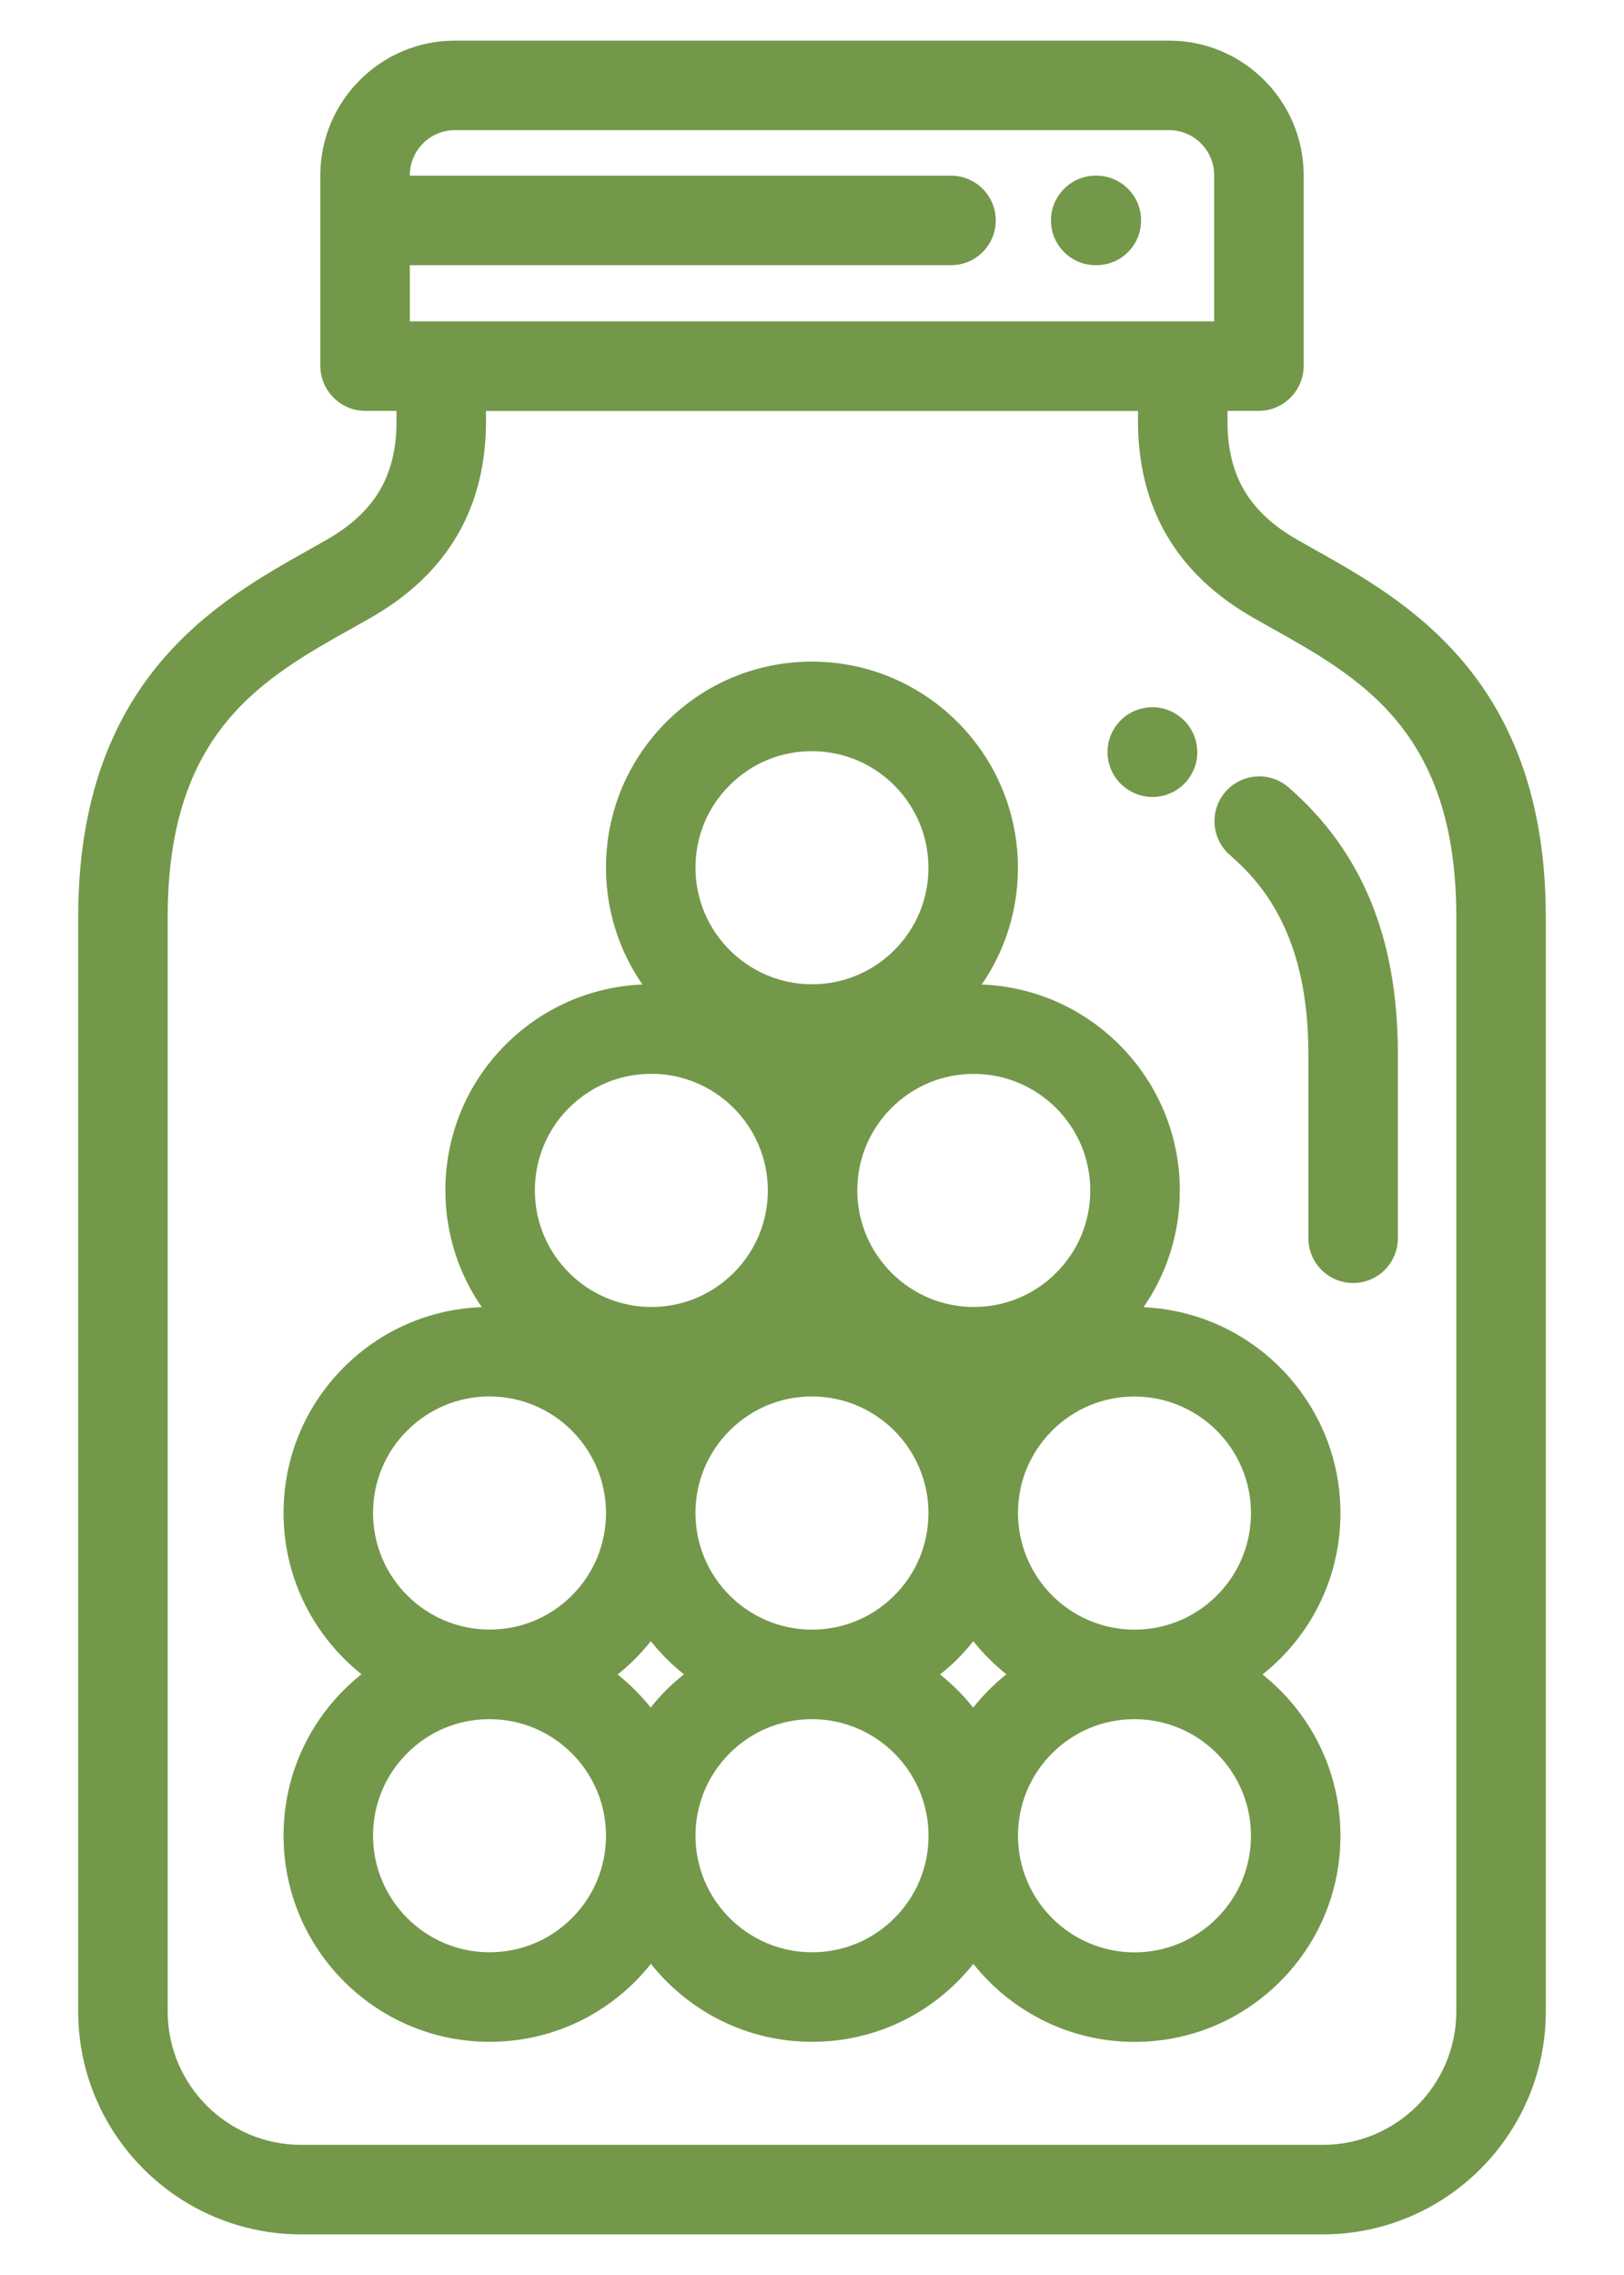 <svg width="20" height="28" viewBox="0 0 20 28" fill="none" xmlns="http://www.w3.org/2000/svg">
<path d="M16.176 6.756C16.112 6.72 16.049 6.685 15.987 6.649H15.987C15.377 6.304 15.109 5.843 15.117 5.156C15.117 5.154 15.117 5.152 15.117 5.15V5.057H15.5C15.806 5.057 16.055 4.808 16.055 4.502V2.158C16.055 1.244 15.312 0.5 14.398 0.5H5.602C4.688 0.5 3.945 1.244 3.945 2.158V4.502C3.945 4.808 4.194 5.057 4.5 5.057H4.883V5.15C4.883 5.152 4.883 5.154 4.883 5.156C4.891 5.844 4.622 6.304 4.013 6.649C3.951 6.685 3.888 6.72 3.824 6.756C2.685 7.393 0.963 8.355 0.963 11.289V24.756C0.963 26.269 2.194 27.5 3.708 27.5H16.292C17.805 27.5 19.037 26.269 19.037 24.756V11.289C19.037 8.355 17.315 7.393 16.176 6.756ZM5.047 2.158C5.047 1.851 5.296 1.602 5.602 1.602H14.398C14.704 1.602 14.953 1.851 14.953 2.158V3.955H14.566H5.434H5.047V3.264H11.712C12.016 3.264 12.263 3.018 12.263 2.713C12.263 2.409 12.016 2.162 11.712 2.162H5.047V2.158ZM17.935 24.756C17.935 25.661 17.198 26.398 16.292 26.398H3.708C2.802 26.398 2.065 25.661 2.065 24.756V11.289C2.065 9.002 3.233 8.349 4.362 7.718C4.428 7.681 4.493 7.644 4.557 7.608C5.516 7.065 5.996 6.237 5.985 5.148V5.058H14.015V5.148C14.004 6.237 14.484 7.065 15.443 7.608C15.507 7.644 15.572 7.681 15.638 7.718C16.767 8.349 17.935 9.002 17.935 11.289V24.756Z" fill="#73984A"></path>
<path d="M14.466 8.778C14.203 8.627 13.868 8.716 13.715 8.978C13.561 9.241 13.65 9.579 13.913 9.732C13.917 9.734 13.924 9.738 13.927 9.74C14.012 9.787 14.103 9.809 14.193 9.809C14.387 9.809 14.576 9.706 14.676 9.524C14.822 9.26 14.728 8.927 14.466 8.778Z" fill="#73984A"></path>
<path d="M15.869 9.691C15.64 9.491 15.292 9.516 15.092 9.745C14.892 9.975 14.917 10.323 15.146 10.523C15.561 10.883 16.113 11.529 16.113 12.969V15.24C16.113 15.544 16.36 15.791 16.664 15.791C16.968 15.791 17.215 15.544 17.215 15.24V12.969C17.215 11.55 16.775 10.478 15.869 9.691Z" fill="#73984A"></path>
<path d="M13.502 2.162H13.494C13.19 2.162 12.943 2.409 12.943 2.713C12.943 3.018 13.19 3.264 13.494 3.264H13.502C13.806 3.264 14.053 3.018 14.053 2.713C14.053 2.409 13.806 2.162 13.502 2.162Z" fill="#73984A"></path>
<path d="M15.548 20.609C15.623 20.549 15.696 20.485 15.765 20.416C16.244 19.937 16.508 19.3 16.508 18.622C16.508 17.262 15.43 16.148 14.083 16.089C14.373 15.669 14.53 15.172 14.53 14.651C14.529 13.285 13.444 12.168 12.09 12.117C12.38 11.697 12.536 11.201 12.536 10.68C12.536 9.281 11.398 8.143 10 8.143C9.999 8.143 9.999 8.143 9.999 8.143C9.322 8.143 8.685 8.407 8.206 8.886C7.727 9.365 7.463 10.002 7.463 10.679C7.463 11.213 7.629 11.708 7.911 12.117C7.275 12.144 6.68 12.404 6.227 12.857C5.748 13.336 5.485 13.973 5.485 14.651C5.485 15.184 5.65 15.679 5.933 16.088C5.291 16.111 4.691 16.372 4.235 16.828C3.756 17.307 3.492 17.944 3.492 18.622C3.492 19.425 3.868 20.141 4.452 20.606C4.376 20.666 4.304 20.73 4.235 20.799C3.756 21.278 3.492 21.915 3.492 22.593C3.492 23.992 4.63 25.13 6.029 25.13C6.029 25.13 6.029 25.13 6.029 25.13C6.707 25.13 7.344 24.866 7.823 24.387C7.892 24.318 7.956 24.245 8.016 24.17C8.481 24.755 9.197 25.13 10 25.13C10 25.13 10 25.13 10.001 25.13C10.678 25.13 11.315 24.866 11.794 24.387C11.863 24.318 11.927 24.246 11.987 24.171C12.452 24.755 13.169 25.131 13.972 25.131C13.972 25.131 13.972 25.131 13.972 25.131C14.649 25.131 15.286 24.867 15.765 24.388C16.244 23.909 16.508 23.272 16.508 22.594C16.508 21.791 16.133 21.074 15.548 20.609ZM11.992 13.217H11.992C12.784 13.217 13.427 13.86 13.427 14.652C13.427 15.035 13.278 15.395 13.007 15.666C12.736 15.937 12.376 16.086 11.993 16.086H11.993C11.202 16.086 10.558 15.442 10.558 14.651C10.558 14.268 10.707 13.908 10.978 13.637C11.249 13.366 11.609 13.217 11.992 13.217ZM8.985 9.665C9.256 9.394 9.616 9.245 9.999 9.245H9.999C10.79 9.245 11.434 9.889 11.434 10.68C11.434 11.063 11.285 11.423 11.014 11.694C10.743 11.965 10.383 12.114 10 12.114H10C9.209 12.114 8.565 11.47 8.565 10.679C8.565 10.296 8.714 9.936 8.985 9.665ZM7.007 13.636C7.278 13.365 7.638 13.216 8.021 13.216H8.021C8.812 13.216 9.456 13.86 9.456 14.651C9.456 15.034 9.307 15.395 9.036 15.665C8.765 15.936 8.405 16.086 8.022 16.086H8.022C7.23 16.085 6.587 15.442 6.587 14.651C6.587 14.267 6.736 13.907 7.007 13.636ZM5.014 17.608C5.285 17.337 5.645 17.187 6.028 17.187H6.028C6.817 17.187 7.459 17.827 7.463 18.614C7.463 18.617 7.463 18.619 7.463 18.622C7.463 18.625 7.463 18.627 7.463 18.63C7.461 19.01 7.312 19.367 7.043 19.637C6.774 19.906 6.417 20.055 6.036 20.056C6.034 20.056 6.031 20.056 6.029 20.056C6.028 20.056 6.028 20.056 6.028 20.056C6.026 20.056 6.023 20.056 6.021 20.056C5.234 20.052 4.594 19.41 4.594 18.622C4.594 18.239 4.743 17.878 5.014 17.608ZM7.043 23.608C6.772 23.879 6.412 24.028 6.029 24.028H6.029C5.238 24.028 4.594 23.384 4.594 22.593C4.594 22.21 4.743 21.849 5.014 21.579C5.283 21.309 5.641 21.16 6.021 21.159C6.024 21.159 6.026 21.159 6.029 21.159C6.029 21.159 6.029 21.159 6.029 21.159C6.031 21.159 6.034 21.159 6.036 21.159C6.824 21.163 7.463 21.805 7.463 22.593C7.463 22.977 7.314 23.337 7.043 23.608ZM8.206 20.8C8.137 20.869 8.073 20.941 8.013 21.016C7.893 20.866 7.757 20.729 7.606 20.609C7.681 20.549 7.754 20.485 7.822 20.416C7.891 20.347 7.955 20.274 8.015 20.199C8.135 20.35 8.272 20.487 8.423 20.607C8.348 20.667 8.275 20.731 8.206 20.8ZM8.565 18.614C8.567 18.234 8.716 17.877 8.985 17.608C9.256 17.337 9.616 17.187 9.999 17.187H9.999C10.79 17.187 11.434 17.831 11.434 18.622C11.434 19.006 11.285 19.366 11.014 19.637C10.743 19.908 10.383 20.057 10 20.057H10C9.211 20.057 8.569 19.417 8.565 18.63C8.565 18.627 8.565 18.625 8.565 18.622C8.565 18.62 8.565 18.617 8.565 18.614ZM11.015 23.608C10.744 23.879 10.384 24.028 10.001 24.028H10C9.209 24.028 8.565 23.384 8.565 22.593C8.565 22.21 8.715 21.85 8.986 21.579C9.256 21.308 9.617 21.159 10 21.159H10C10.791 21.159 11.435 21.803 11.435 22.594C11.435 22.977 11.286 23.337 11.015 23.608ZM12.178 20.8C12.109 20.869 12.045 20.942 11.985 21.017C11.865 20.866 11.728 20.729 11.577 20.609C11.652 20.549 11.725 20.485 11.794 20.416C11.863 20.347 11.927 20.274 11.986 20.199C12.107 20.35 12.243 20.487 12.394 20.607C12.319 20.667 12.247 20.731 12.178 20.8ZM12.957 17.608C13.227 17.337 13.588 17.188 13.971 17.188H13.971C14.762 17.188 15.406 17.832 15.406 18.623C15.406 19.006 15.257 19.366 14.986 19.637C14.715 19.908 14.355 20.057 13.972 20.057H13.971C13.18 20.057 12.537 19.413 12.537 18.622C12.536 18.239 12.686 17.879 12.957 17.608ZM14.986 23.608C14.715 23.879 14.355 24.029 13.972 24.029H13.972C13.181 24.029 12.537 23.385 12.537 22.594C12.537 22.21 12.686 21.85 12.957 21.579C13.228 21.308 13.588 21.159 13.971 21.159H13.971C14.762 21.159 15.406 21.803 15.406 22.594C15.406 22.977 15.257 23.337 14.986 23.608Z" fill="#73984A"></path>
</svg>

